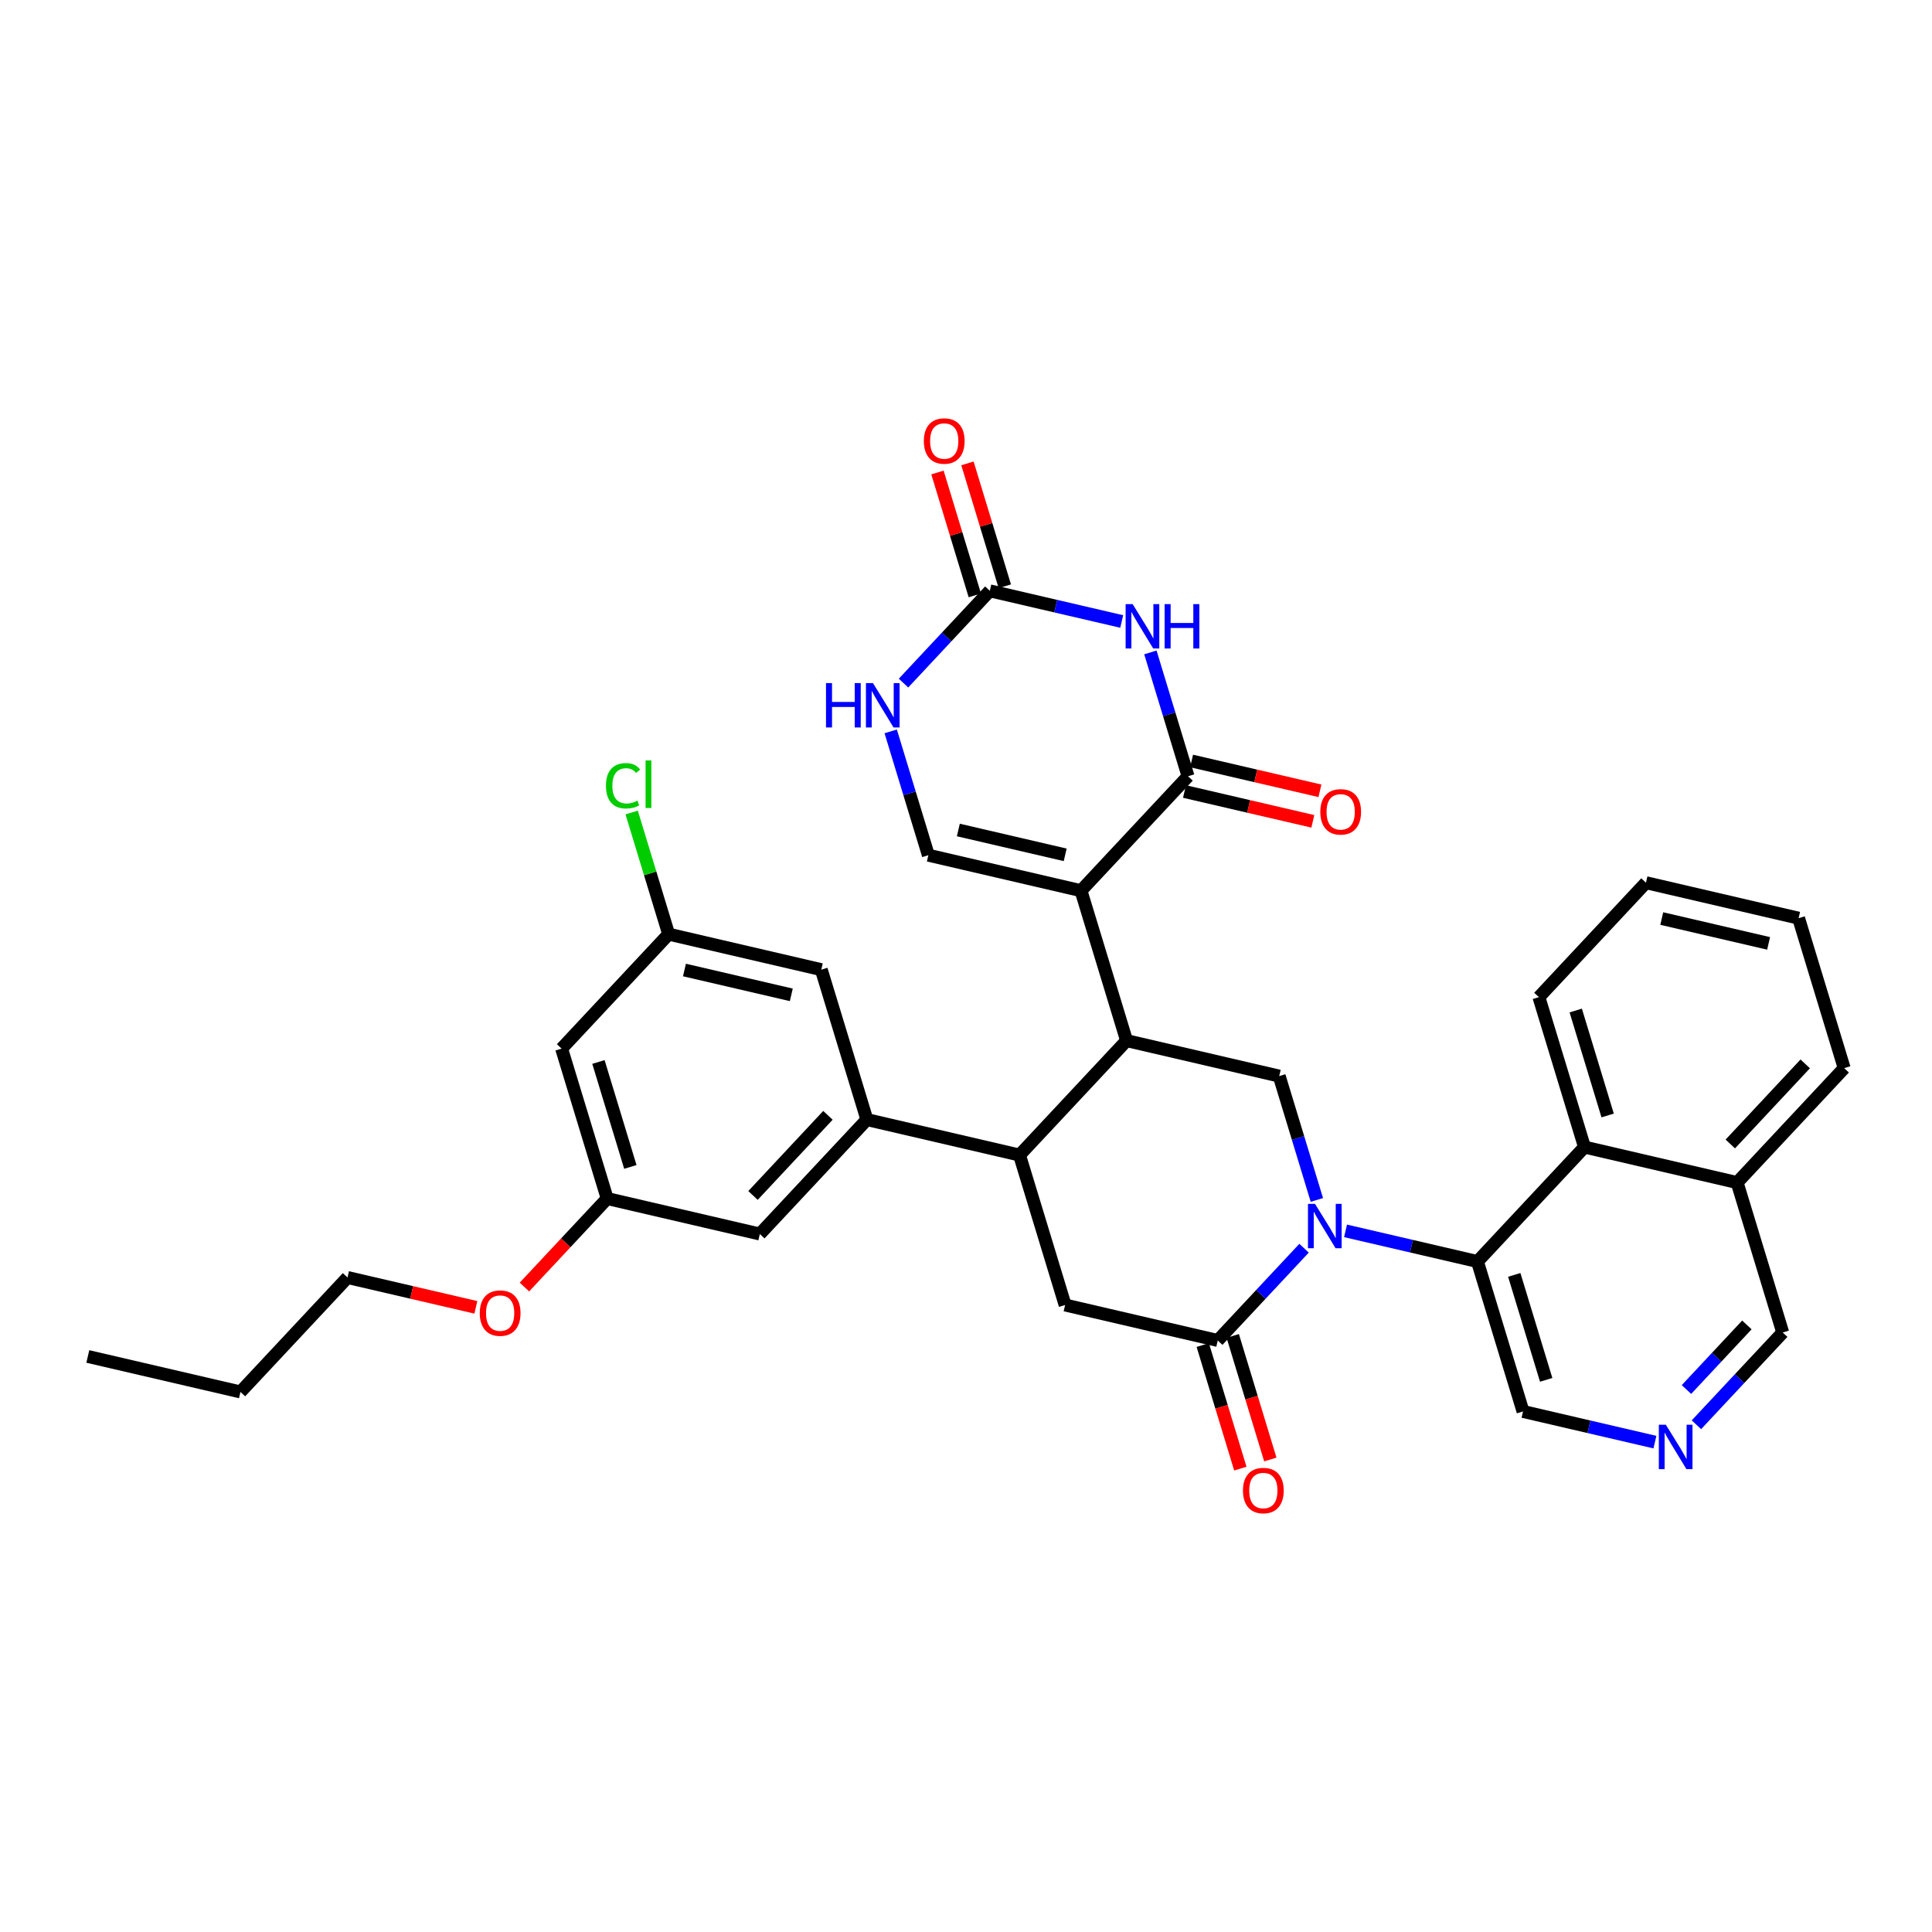 <?xml version='1.0' encoding='iso-8859-1'?>
<svg version='1.1' baseProfile='full'
              xmlns='http://www.w3.org/2000/svg'
                      xmlns:rdkit='http://www.rdkit.org/xml'
                      xmlns:xlink='http://www.w3.org/1999/xlink'
                  xml:space='preserve'
width='300px' height='300px' viewBox='0 0 300 300'>
<!-- END OF HEADER -->
<rect style='opacity:1.0;fill:#FFFFFF;stroke:none' width='300' height='300' x='0' y='0'> </rect>
<rect style='opacity:1.0;fill:#FFFFFF;stroke:none' width='300' height='300' x='0' y='0'> </rect>
<path class='bond-0 atom-0 atom-1' d='M 13.636,210.631 L 37.338,216.141' style='fill:none;fill-rule:evenodd;stroke:#000000;stroke-width:2.0px;stroke-linecap:butt;stroke-linejoin:miter;stroke-opacity:1' />
<path class='bond-1 atom-1 atom-2' d='M 37.338,216.141 L 53.961,198.37' style='fill:none;fill-rule:evenodd;stroke:#000000;stroke-width:2.0px;stroke-linecap:butt;stroke-linejoin:miter;stroke-opacity:1' />
<path class='bond-2 atom-2 atom-3' d='M 53.961,198.37 L 63.926,200.686' style='fill:none;fill-rule:evenodd;stroke:#000000;stroke-width:2.0px;stroke-linecap:butt;stroke-linejoin:miter;stroke-opacity:1' />
<path class='bond-2 atom-2 atom-3' d='M 63.926,200.686 L 73.891,203.003' style='fill:none;fill-rule:evenodd;stroke:#FF0000;stroke-width:2.0px;stroke-linecap:butt;stroke-linejoin:miter;stroke-opacity:1' />
<path class='bond-3 atom-3 atom-4' d='M 81.434,199.848 L 87.86,192.978' style='fill:none;fill-rule:evenodd;stroke:#FF0000;stroke-width:2.0px;stroke-linecap:butt;stroke-linejoin:miter;stroke-opacity:1' />
<path class='bond-3 atom-3 atom-4' d='M 87.86,192.978 L 94.285,186.109' style='fill:none;fill-rule:evenodd;stroke:#000000;stroke-width:2.0px;stroke-linecap:butt;stroke-linejoin:miter;stroke-opacity:1' />
<path class='bond-4 atom-4 atom-5' d='M 94.285,186.109 L 87.207,162.827' style='fill:none;fill-rule:evenodd;stroke:#000000;stroke-width:2.0px;stroke-linecap:butt;stroke-linejoin:miter;stroke-opacity:1' />
<path class='bond-4 atom-4 atom-5' d='M 97.88,181.201 L 92.925,164.904' style='fill:none;fill-rule:evenodd;stroke:#000000;stroke-width:2.0px;stroke-linecap:butt;stroke-linejoin:miter;stroke-opacity:1' />
<path class='bond-35 atom-35 atom-4' d='M 117.987,191.619 L 94.285,186.109' style='fill:none;fill-rule:evenodd;stroke:#000000;stroke-width:2.0px;stroke-linecap:butt;stroke-linejoin:miter;stroke-opacity:1' />
<path class='bond-5 atom-5 atom-6' d='M 87.207,162.827 L 103.829,145.056' style='fill:none;fill-rule:evenodd;stroke:#000000;stroke-width:2.0px;stroke-linecap:butt;stroke-linejoin:miter;stroke-opacity:1' />
<path class='bond-6 atom-6 atom-7' d='M 103.829,145.056 L 100.957,135.611' style='fill:none;fill-rule:evenodd;stroke:#000000;stroke-width:2.0px;stroke-linecap:butt;stroke-linejoin:miter;stroke-opacity:1' />
<path class='bond-6 atom-6 atom-7' d='M 100.957,135.611 L 98.085,126.165' style='fill:none;fill-rule:evenodd;stroke:#00CC00;stroke-width:2.0px;stroke-linecap:butt;stroke-linejoin:miter;stroke-opacity:1' />
<path class='bond-7 atom-6 atom-8' d='M 103.829,145.056 L 127.531,150.567' style='fill:none;fill-rule:evenodd;stroke:#000000;stroke-width:2.0px;stroke-linecap:butt;stroke-linejoin:miter;stroke-opacity:1' />
<path class='bond-7 atom-6 atom-8' d='M 106.283,150.623 L 122.874,154.48' style='fill:none;fill-rule:evenodd;stroke:#000000;stroke-width:2.0px;stroke-linecap:butt;stroke-linejoin:miter;stroke-opacity:1' />
<path class='bond-8 atom-8 atom-9' d='M 127.531,150.567 L 134.61,173.848' style='fill:none;fill-rule:evenodd;stroke:#000000;stroke-width:2.0px;stroke-linecap:butt;stroke-linejoin:miter;stroke-opacity:1' />
<path class='bond-9 atom-9 atom-10' d='M 134.61,173.848 L 158.311,179.358' style='fill:none;fill-rule:evenodd;stroke:#000000;stroke-width:2.0px;stroke-linecap:butt;stroke-linejoin:miter;stroke-opacity:1' />
<path class='bond-34 atom-9 atom-35' d='M 134.61,173.848 L 117.987,191.619' style='fill:none;fill-rule:evenodd;stroke:#000000;stroke-width:2.0px;stroke-linecap:butt;stroke-linejoin:miter;stroke-opacity:1' />
<path class='bond-34 atom-9 atom-35' d='M 128.562,173.189 L 116.926,185.629' style='fill:none;fill-rule:evenodd;stroke:#000000;stroke-width:2.0px;stroke-linecap:butt;stroke-linejoin:miter;stroke-opacity:1' />
<path class='bond-10 atom-10 atom-11' d='M 158.311,179.358 L 165.39,202.64' style='fill:none;fill-rule:evenodd;stroke:#000000;stroke-width:2.0px;stroke-linecap:butt;stroke-linejoin:miter;stroke-opacity:1' />
<path class='bond-36 atom-26 atom-10' d='M 174.934,161.587 L 158.311,179.358' style='fill:none;fill-rule:evenodd;stroke:#000000;stroke-width:2.0px;stroke-linecap:butt;stroke-linejoin:miter;stroke-opacity:1' />
<path class='bond-11 atom-11 atom-12' d='M 165.39,202.64 L 189.092,208.15' style='fill:none;fill-rule:evenodd;stroke:#000000;stroke-width:2.0px;stroke-linecap:butt;stroke-linejoin:miter;stroke-opacity:1' />
<path class='bond-12 atom-12 atom-13' d='M 186.764,208.858 L 189.681,218.452' style='fill:none;fill-rule:evenodd;stroke:#000000;stroke-width:2.0px;stroke-linecap:butt;stroke-linejoin:miter;stroke-opacity:1' />
<path class='bond-12 atom-12 atom-13' d='M 189.681,218.452 L 192.598,228.046' style='fill:none;fill-rule:evenodd;stroke:#FF0000;stroke-width:2.0px;stroke-linecap:butt;stroke-linejoin:miter;stroke-opacity:1' />
<path class='bond-12 atom-12 atom-13' d='M 191.42,207.442 L 194.337,217.036' style='fill:none;fill-rule:evenodd;stroke:#000000;stroke-width:2.0px;stroke-linecap:butt;stroke-linejoin:miter;stroke-opacity:1' />
<path class='bond-12 atom-12 atom-13' d='M 194.337,217.036 L 197.254,226.63' style='fill:none;fill-rule:evenodd;stroke:#FF0000;stroke-width:2.0px;stroke-linecap:butt;stroke-linejoin:miter;stroke-opacity:1' />
<path class='bond-13 atom-12 atom-14' d='M 189.092,208.15 L 195.792,200.986' style='fill:none;fill-rule:evenodd;stroke:#000000;stroke-width:2.0px;stroke-linecap:butt;stroke-linejoin:miter;stroke-opacity:1' />
<path class='bond-13 atom-12 atom-14' d='M 195.792,200.986 L 202.493,193.823' style='fill:none;fill-rule:evenodd;stroke:#0000FF;stroke-width:2.0px;stroke-linecap:butt;stroke-linejoin:miter;stroke-opacity:1' />
<path class='bond-14 atom-14 atom-15' d='M 208.936,191.128 L 219.176,193.508' style='fill:none;fill-rule:evenodd;stroke:#0000FF;stroke-width:2.0px;stroke-linecap:butt;stroke-linejoin:miter;stroke-opacity:1' />
<path class='bond-14 atom-14 atom-15' d='M 219.176,193.508 L 229.416,195.889' style='fill:none;fill-rule:evenodd;stroke:#000000;stroke-width:2.0px;stroke-linecap:butt;stroke-linejoin:miter;stroke-opacity:1' />
<path class='bond-24 atom-14 atom-25' d='M 204.482,186.325 L 201.559,176.711' style='fill:none;fill-rule:evenodd;stroke:#0000FF;stroke-width:2.0px;stroke-linecap:butt;stroke-linejoin:miter;stroke-opacity:1' />
<path class='bond-24 atom-14 atom-25' d='M 201.559,176.711 L 198.636,167.097' style='fill:none;fill-rule:evenodd;stroke:#000000;stroke-width:2.0px;stroke-linecap:butt;stroke-linejoin:miter;stroke-opacity:1' />
<path class='bond-15 atom-15 atom-16' d='M 229.416,195.889 L 236.495,219.17' style='fill:none;fill-rule:evenodd;stroke:#000000;stroke-width:2.0px;stroke-linecap:butt;stroke-linejoin:miter;stroke-opacity:1' />
<path class='bond-15 atom-15 atom-16' d='M 235.134,197.965 L 240.09,214.262' style='fill:none;fill-rule:evenodd;stroke:#000000;stroke-width:2.0px;stroke-linecap:butt;stroke-linejoin:miter;stroke-opacity:1' />
<path class='bond-38 atom-24 atom-15' d='M 246.039,178.118 L 229.416,195.889' style='fill:none;fill-rule:evenodd;stroke:#000000;stroke-width:2.0px;stroke-linecap:butt;stroke-linejoin:miter;stroke-opacity:1' />
<path class='bond-16 atom-16 atom-17' d='M 236.495,219.17 L 246.735,221.551' style='fill:none;fill-rule:evenodd;stroke:#000000;stroke-width:2.0px;stroke-linecap:butt;stroke-linejoin:miter;stroke-opacity:1' />
<path class='bond-16 atom-16 atom-17' d='M 246.735,221.551 L 256.975,223.932' style='fill:none;fill-rule:evenodd;stroke:#0000FF;stroke-width:2.0px;stroke-linecap:butt;stroke-linejoin:miter;stroke-opacity:1' />
<path class='bond-17 atom-17 atom-18' d='M 263.419,221.236 L 270.119,214.073' style='fill:none;fill-rule:evenodd;stroke:#0000FF;stroke-width:2.0px;stroke-linecap:butt;stroke-linejoin:miter;stroke-opacity:1' />
<path class='bond-17 atom-17 atom-18' d='M 270.119,214.073 L 276.82,206.909' style='fill:none;fill-rule:evenodd;stroke:#000000;stroke-width:2.0px;stroke-linecap:butt;stroke-linejoin:miter;stroke-opacity:1' />
<path class='bond-17 atom-17 atom-18' d='M 261.874,215.763 L 266.565,210.748' style='fill:none;fill-rule:evenodd;stroke:#0000FF;stroke-width:2.0px;stroke-linecap:butt;stroke-linejoin:miter;stroke-opacity:1' />
<path class='bond-17 atom-17 atom-18' d='M 266.565,210.748 L 271.255,205.734' style='fill:none;fill-rule:evenodd;stroke:#000000;stroke-width:2.0px;stroke-linecap:butt;stroke-linejoin:miter;stroke-opacity:1' />
<path class='bond-18 atom-18 atom-19' d='M 276.82,206.909 L 269.741,183.628' style='fill:none;fill-rule:evenodd;stroke:#000000;stroke-width:2.0px;stroke-linecap:butt;stroke-linejoin:miter;stroke-opacity:1' />
<path class='bond-19 atom-19 atom-20' d='M 269.741,183.628 L 286.364,165.857' style='fill:none;fill-rule:evenodd;stroke:#000000;stroke-width:2.0px;stroke-linecap:butt;stroke-linejoin:miter;stroke-opacity:1' />
<path class='bond-19 atom-19 atom-20' d='M 268.68,177.638 L 280.316,165.198' style='fill:none;fill-rule:evenodd;stroke:#000000;stroke-width:2.0px;stroke-linecap:butt;stroke-linejoin:miter;stroke-opacity:1' />
<path class='bond-39 atom-24 atom-19' d='M 246.039,178.118 L 269.741,183.628' style='fill:none;fill-rule:evenodd;stroke:#000000;stroke-width:2.0px;stroke-linecap:butt;stroke-linejoin:miter;stroke-opacity:1' />
<path class='bond-20 atom-20 atom-21' d='M 286.364,165.857 L 279.285,142.576' style='fill:none;fill-rule:evenodd;stroke:#000000;stroke-width:2.0px;stroke-linecap:butt;stroke-linejoin:miter;stroke-opacity:1' />
<path class='bond-21 atom-21 atom-22' d='M 279.285,142.576 L 255.583,137.065' style='fill:none;fill-rule:evenodd;stroke:#000000;stroke-width:2.0px;stroke-linecap:butt;stroke-linejoin:miter;stroke-opacity:1' />
<path class='bond-21 atom-21 atom-22' d='M 274.628,146.489 L 258.036,142.632' style='fill:none;fill-rule:evenodd;stroke:#000000;stroke-width:2.0px;stroke-linecap:butt;stroke-linejoin:miter;stroke-opacity:1' />
<path class='bond-22 atom-22 atom-23' d='M 255.583,137.065 L 238.96,154.837' style='fill:none;fill-rule:evenodd;stroke:#000000;stroke-width:2.0px;stroke-linecap:butt;stroke-linejoin:miter;stroke-opacity:1' />
<path class='bond-23 atom-23 atom-24' d='M 238.96,154.837 L 246.039,178.118' style='fill:none;fill-rule:evenodd;stroke:#000000;stroke-width:2.0px;stroke-linecap:butt;stroke-linejoin:miter;stroke-opacity:1' />
<path class='bond-23 atom-23 atom-24' d='M 244.678,156.913 L 249.634,173.21' style='fill:none;fill-rule:evenodd;stroke:#000000;stroke-width:2.0px;stroke-linecap:butt;stroke-linejoin:miter;stroke-opacity:1' />
<path class='bond-25 atom-25 atom-26' d='M 198.636,167.097 L 174.934,161.587' style='fill:none;fill-rule:evenodd;stroke:#000000;stroke-width:2.0px;stroke-linecap:butt;stroke-linejoin:miter;stroke-opacity:1' />
<path class='bond-26 atom-26 atom-27' d='M 174.934,161.587 L 167.855,138.306' style='fill:none;fill-rule:evenodd;stroke:#000000;stroke-width:2.0px;stroke-linecap:butt;stroke-linejoin:miter;stroke-opacity:1' />
<path class='bond-27 atom-27 atom-28' d='M 167.855,138.306 L 144.154,132.796' style='fill:none;fill-rule:evenodd;stroke:#000000;stroke-width:2.0px;stroke-linecap:butt;stroke-linejoin:miter;stroke-opacity:1' />
<path class='bond-27 atom-27 atom-28' d='M 165.402,132.739 L 148.811,128.882' style='fill:none;fill-rule:evenodd;stroke:#000000;stroke-width:2.0px;stroke-linecap:butt;stroke-linejoin:miter;stroke-opacity:1' />
<path class='bond-37 atom-33 atom-27' d='M 184.478,120.535 L 167.855,138.306' style='fill:none;fill-rule:evenodd;stroke:#000000;stroke-width:2.0px;stroke-linecap:butt;stroke-linejoin:miter;stroke-opacity:1' />
<path class='bond-28 atom-28 atom-29' d='M 144.154,132.796 L 141.231,123.182' style='fill:none;fill-rule:evenodd;stroke:#000000;stroke-width:2.0px;stroke-linecap:butt;stroke-linejoin:miter;stroke-opacity:1' />
<path class='bond-28 atom-28 atom-29' d='M 141.231,123.182 L 138.308,113.568' style='fill:none;fill-rule:evenodd;stroke:#0000FF;stroke-width:2.0px;stroke-linecap:butt;stroke-linejoin:miter;stroke-opacity:1' />
<path class='bond-29 atom-29 atom-30' d='M 140.297,106.07 L 146.997,98.906' style='fill:none;fill-rule:evenodd;stroke:#0000FF;stroke-width:2.0px;stroke-linecap:butt;stroke-linejoin:miter;stroke-opacity:1' />
<path class='bond-29 atom-29 atom-30' d='M 146.997,98.906 L 153.698,91.743' style='fill:none;fill-rule:evenodd;stroke:#000000;stroke-width:2.0px;stroke-linecap:butt;stroke-linejoin:miter;stroke-opacity:1' />
<path class='bond-30 atom-30 atom-31' d='M 156.026,91.035 L 153.125,81.495' style='fill:none;fill-rule:evenodd;stroke:#000000;stroke-width:2.0px;stroke-linecap:butt;stroke-linejoin:miter;stroke-opacity:1' />
<path class='bond-30 atom-30 atom-31' d='M 153.125,81.495 L 150.224,71.954' style='fill:none;fill-rule:evenodd;stroke:#FF0000;stroke-width:2.0px;stroke-linecap:butt;stroke-linejoin:miter;stroke-opacity:1' />
<path class='bond-30 atom-30 atom-31' d='M 151.37,92.451 L 148.469,82.91' style='fill:none;fill-rule:evenodd;stroke:#000000;stroke-width:2.0px;stroke-linecap:butt;stroke-linejoin:miter;stroke-opacity:1' />
<path class='bond-30 atom-30 atom-31' d='M 148.469,82.91 L 145.568,73.37' style='fill:none;fill-rule:evenodd;stroke:#FF0000;stroke-width:2.0px;stroke-linecap:butt;stroke-linejoin:miter;stroke-opacity:1' />
<path class='bond-31 atom-30 atom-32' d='M 153.698,91.743 L 163.938,94.124' style='fill:none;fill-rule:evenodd;stroke:#000000;stroke-width:2.0px;stroke-linecap:butt;stroke-linejoin:miter;stroke-opacity:1' />
<path class='bond-31 atom-30 atom-32' d='M 163.938,94.124 L 174.178,96.504' style='fill:none;fill-rule:evenodd;stroke:#0000FF;stroke-width:2.0px;stroke-linecap:butt;stroke-linejoin:miter;stroke-opacity:1' />
<path class='bond-32 atom-32 atom-33' d='M 178.632,101.307 L 181.555,110.921' style='fill:none;fill-rule:evenodd;stroke:#0000FF;stroke-width:2.0px;stroke-linecap:butt;stroke-linejoin:miter;stroke-opacity:1' />
<path class='bond-32 atom-32 atom-33' d='M 181.555,110.921 L 184.478,120.535' style='fill:none;fill-rule:evenodd;stroke:#000000;stroke-width:2.0px;stroke-linecap:butt;stroke-linejoin:miter;stroke-opacity:1' />
<path class='bond-33 atom-33 atom-34' d='M 183.927,122.905 L 193.892,125.222' style='fill:none;fill-rule:evenodd;stroke:#000000;stroke-width:2.0px;stroke-linecap:butt;stroke-linejoin:miter;stroke-opacity:1' />
<path class='bond-33 atom-33 atom-34' d='M 193.892,125.222 L 203.857,127.538' style='fill:none;fill-rule:evenodd;stroke:#FF0000;stroke-width:2.0px;stroke-linecap:butt;stroke-linejoin:miter;stroke-opacity:1' />
<path class='bond-33 atom-33 atom-34' d='M 185.029,118.165 L 194.994,120.481' style='fill:none;fill-rule:evenodd;stroke:#000000;stroke-width:2.0px;stroke-linecap:butt;stroke-linejoin:miter;stroke-opacity:1' />
<path class='bond-33 atom-33 atom-34' d='M 194.994,120.481 L 204.959,122.798' style='fill:none;fill-rule:evenodd;stroke:#FF0000;stroke-width:2.0px;stroke-linecap:butt;stroke-linejoin:miter;stroke-opacity:1' />
<path  class='atom-3' d='M 74.499 203.899
Q 74.499 202.245, 75.317 201.32
Q 76.134 200.395, 77.662 200.395
Q 79.191 200.395, 80.008 201.32
Q 80.826 202.245, 80.826 203.899
Q 80.826 205.574, 79.999 206.527
Q 79.171 207.472, 77.662 207.472
Q 76.144 207.472, 75.317 206.527
Q 74.499 205.583, 74.499 203.899
M 77.662 206.693
Q 78.714 206.693, 79.278 205.992
Q 79.853 205.282, 79.853 203.899
Q 79.853 202.546, 79.278 201.865
Q 78.714 201.174, 77.662 201.174
Q 76.611 201.174, 76.037 201.855
Q 75.472 202.537, 75.472 203.899
Q 75.472 205.291, 76.037 205.992
Q 76.611 206.693, 77.662 206.693
' fill='#FF0000'/>
<path  class='atom-7' d='M 94.093 122.014
Q 94.093 120.3, 94.891 119.405
Q 95.699 118.5, 97.228 118.5
Q 98.649 118.5, 99.408 119.502
L 98.765 120.028
Q 98.211 119.298, 97.228 119.298
Q 96.186 119.298, 95.631 119.999
Q 95.086 120.69, 95.086 122.014
Q 95.086 123.376, 95.651 124.077
Q 96.225 124.778, 97.335 124.778
Q 98.094 124.778, 98.98 124.32
L 99.252 125.05
Q 98.892 125.284, 98.347 125.42
Q 97.802 125.556, 97.198 125.556
Q 95.699 125.556, 94.891 124.642
Q 94.093 123.727, 94.093 122.014
' fill='#00CC00'/>
<path  class='atom-7' d='M 100.245 118.081
L 101.14 118.081
L 101.14 125.469
L 100.245 125.469
L 100.245 118.081
' fill='#00CC00'/>
<path  class='atom-13' d='M 193.007 231.451
Q 193.007 229.796, 193.825 228.871
Q 194.642 227.947, 196.171 227.947
Q 197.699 227.947, 198.516 228.871
Q 199.334 229.796, 199.334 231.451
Q 199.334 233.125, 198.507 234.079
Q 197.679 235.023, 196.171 235.023
Q 194.652 235.023, 193.825 234.079
Q 193.007 233.135, 193.007 231.451
M 196.171 234.244
Q 197.222 234.244, 197.786 233.543
Q 198.361 232.833, 198.361 231.451
Q 198.361 230.098, 197.786 229.416
Q 197.222 228.725, 196.171 228.725
Q 195.119 228.725, 194.545 229.407
Q 193.981 230.088, 193.981 231.451
Q 193.981 232.843, 194.545 233.543
Q 195.119 234.244, 196.171 234.244
' fill='#FF0000'/>
<path  class='atom-14' d='M 204.191 186.933
L 206.45 190.583
Q 206.673 190.943, 207.034 191.595
Q 207.394 192.248, 207.413 192.286
L 207.413 186.933
L 208.328 186.933
L 208.328 193.824
L 207.384 193.824
L 204.96 189.834
Q 204.678 189.366, 204.376 188.831
Q 204.084 188.296, 203.997 188.13
L 203.997 193.824
L 203.101 193.824
L 203.101 186.933
L 204.191 186.933
' fill='#0000FF'/>
<path  class='atom-17' d='M 258.673 221.235
L 260.932 224.885
Q 261.156 225.245, 261.516 225.897
Q 261.876 226.549, 261.895 226.588
L 261.895 221.235
L 262.81 221.235
L 262.81 228.126
L 261.866 228.126
L 259.442 224.136
Q 259.16 223.668, 258.858 223.133
Q 258.566 222.598, 258.479 222.432
L 258.479 228.126
L 257.583 228.126
L 257.583 221.235
L 258.673 221.235
' fill='#0000FF'/>
<path  class='atom-29' d='M 128.261 106.069
L 129.196 106.069
L 129.196 108.998
L 132.719 108.998
L 132.719 106.069
L 133.654 106.069
L 133.654 112.96
L 132.719 112.96
L 132.719 109.777
L 129.196 109.777
L 129.196 112.96
L 128.261 112.96
L 128.261 106.069
' fill='#0000FF'/>
<path  class='atom-29' d='M 135.552 106.069
L 137.81 109.719
Q 138.034 110.079, 138.394 110.731
Q 138.754 111.383, 138.774 111.422
L 138.774 106.069
L 139.688 106.069
L 139.688 112.96
L 138.744 112.96
L 136.321 108.969
Q 136.038 108.502, 135.737 107.967
Q 135.445 107.431, 135.357 107.266
L 135.357 112.96
L 134.462 112.96
L 134.462 106.069
L 135.552 106.069
' fill='#0000FF'/>
<path  class='atom-31' d='M 143.456 68.481
Q 143.456 66.826, 144.273 65.902
Q 145.091 64.977, 146.619 64.977
Q 148.147 64.977, 148.965 65.902
Q 149.782 66.826, 149.782 68.481
Q 149.782 70.155, 148.955 71.109
Q 148.128 72.053, 146.619 72.053
Q 145.101 72.053, 144.273 71.109
Q 143.456 70.165, 143.456 68.481
M 146.619 71.275
Q 147.67 71.275, 148.235 70.574
Q 148.809 69.863, 148.809 68.481
Q 148.809 67.128, 148.235 66.447
Q 147.67 65.756, 146.619 65.756
Q 145.568 65.756, 144.994 66.437
Q 144.429 67.118, 144.429 68.481
Q 144.429 69.873, 144.994 70.574
Q 145.568 71.275, 146.619 71.275
' fill='#FF0000'/>
<path  class='atom-32' d='M 175.876 93.808
L 178.134 97.458
Q 178.358 97.818, 178.718 98.47
Q 179.079 99.122, 179.098 99.161
L 179.098 93.808
L 180.013 93.808
L 180.013 100.699
L 179.069 100.699
L 176.645 96.708
Q 176.363 96.241, 176.061 95.706
Q 175.769 95.17, 175.682 95.005
L 175.682 100.699
L 174.786 100.699
L 174.786 93.808
L 175.876 93.808
' fill='#0000FF'/>
<path  class='atom-32' d='M 180.84 93.808
L 181.775 93.808
L 181.775 96.737
L 185.298 96.737
L 185.298 93.808
L 186.233 93.808
L 186.233 100.699
L 185.298 100.699
L 185.298 97.516
L 181.775 97.516
L 181.775 100.699
L 180.84 100.699
L 180.84 93.808
' fill='#0000FF'/>
<path  class='atom-34' d='M 205.017 126.064
Q 205.017 124.41, 205.834 123.485
Q 206.652 122.56, 208.18 122.56
Q 209.708 122.56, 210.526 123.485
Q 211.343 124.41, 211.343 126.064
Q 211.343 127.739, 210.516 128.692
Q 209.689 129.637, 208.18 129.637
Q 206.662 129.637, 205.834 128.692
Q 205.017 127.748, 205.017 126.064
M 208.18 128.858
Q 209.231 128.858, 209.796 128.157
Q 210.37 127.447, 210.37 126.064
Q 210.37 124.711, 209.796 124.03
Q 209.231 123.339, 208.18 123.339
Q 207.129 123.339, 206.554 124.02
Q 205.99 124.702, 205.99 126.064
Q 205.99 127.456, 206.554 128.157
Q 207.129 128.858, 208.18 128.858
' fill='#FF0000'/>
</svg>
